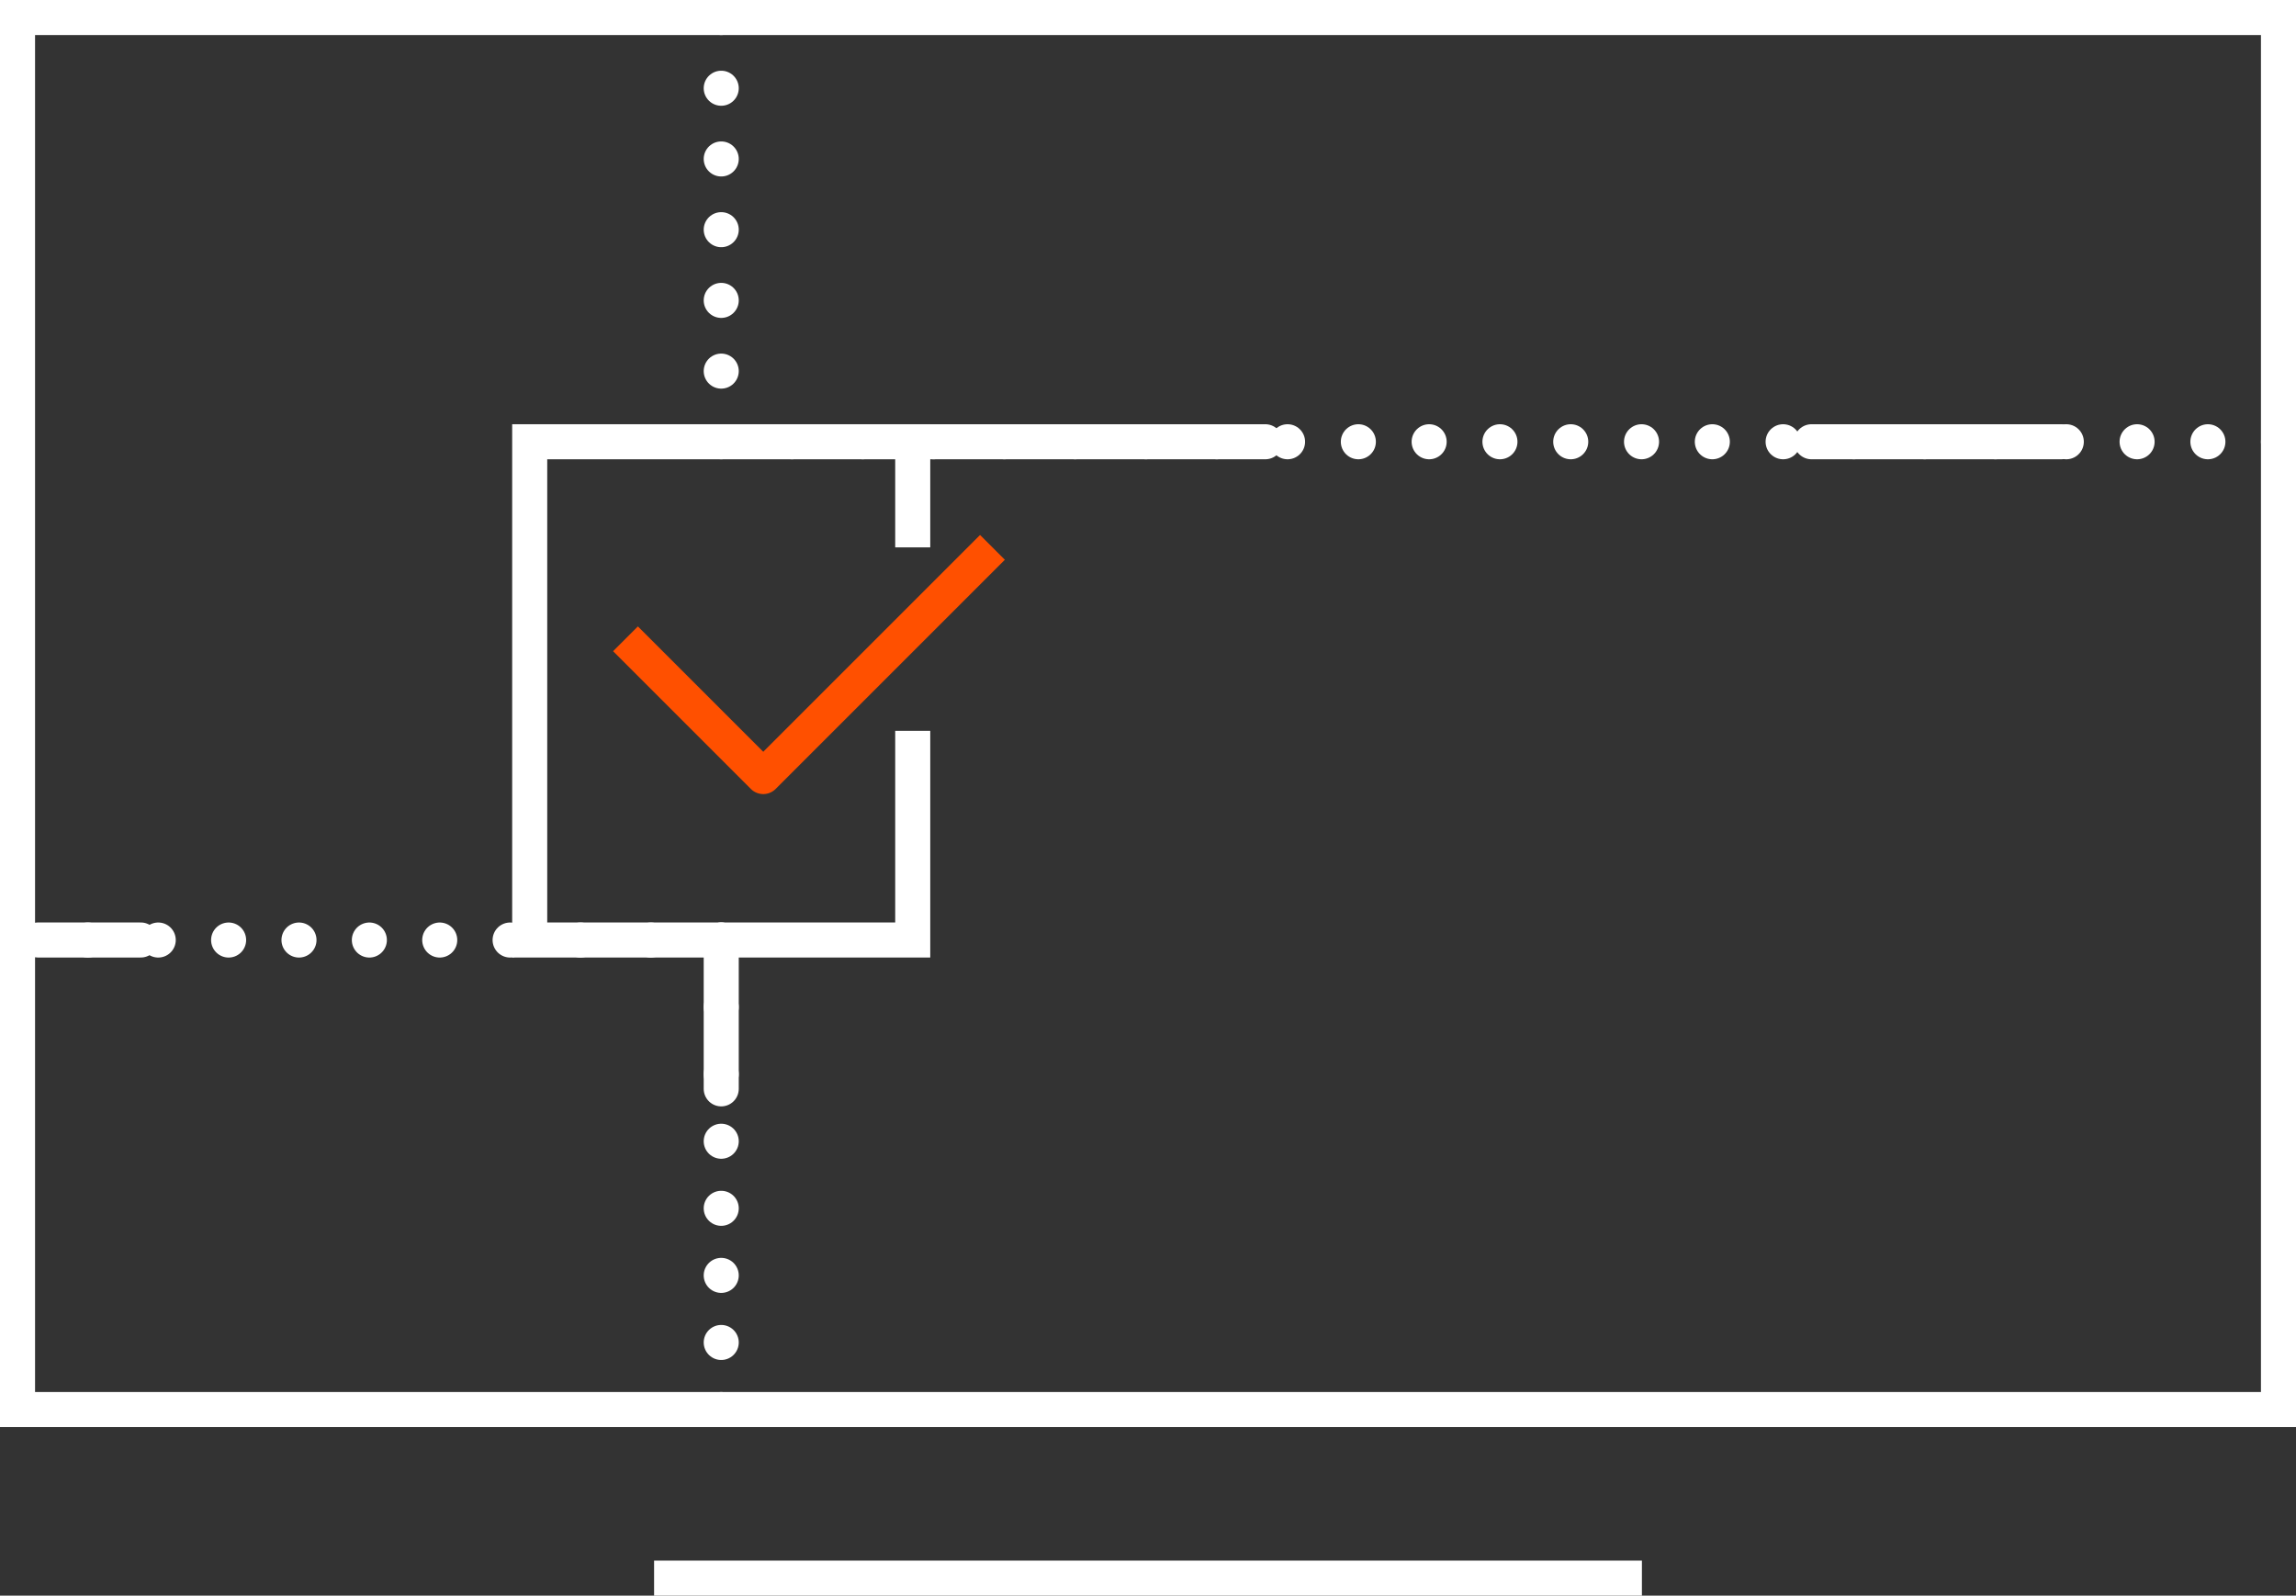 <svg xmlns="http://www.w3.org/2000/svg" xmlns:xlink="http://www.w3.org/1999/xlink" width="65.512" height="45.534" viewBox="0 0 65.512 45.534"><rect x="0" y="0" width="65.512" height="45.534" fill="#333333" stroke="none"/><defs><clipPath id="a"><rect width="65.512" height="45.534" transform="translate(0 0)" fill="none"/></clipPath></defs><g transform="translate(0 0)"><g clip-path="url(#a)"><rect width="64.512" height="39.723" transform="translate(0.5 0.5)" fill="none" stroke="#fff" stroke-miterlimit="10" stroke-width="1"/><line transform="translate(20.579 0.5)" fill="none" stroke="#fff" stroke-linecap="round" stroke-miterlimit="10" stroke-width="1"/></g><line y2="9.079" transform="translate(20.579 2.518)" fill="none" stroke="#fff" stroke-linecap="round" stroke-miterlimit="10" stroke-width="1" stroke-dasharray="0 2.018"/><line transform="translate(20.579 12.606)" fill="none" stroke="#fff" stroke-linecap="round" stroke-miterlimit="10" stroke-width="1"/><g clip-path="url(#a)"><line x2="41.404" transform="translate(22.598 12.606)" fill="none" stroke="#fff" stroke-linecap="round" stroke-miterlimit="10" stroke-width="1" stroke-dasharray="0 2.02"/><line transform="translate(65.012 12.606)" fill="none" stroke="#fff" stroke-linecap="round" stroke-miterlimit="10" stroke-width="1"/></g><path d="M26.043,20.855v5.969H15.114V12.606H26.043V15.62" fill="none" stroke="#fff" stroke-miterlimit="10" stroke-width="1"/><line transform="translate(20.579 40.223)" fill="none" stroke="#fff" stroke-linecap="round" stroke-miterlimit="10" stroke-width="1"/><line y1="10.528" transform="translate(20.579 27.781)" fill="none" stroke="#fff" stroke-linecap="round" stroke-miterlimit="10" stroke-width="1" stroke-dasharray="0 1.914"/><line transform="translate(20.579 26.825)" fill="none" stroke="#fff" stroke-linecap="round" stroke-miterlimit="10" stroke-width="1"/><g clip-path="url(#a)"><line x1="17.067" transform="translate(1.504 26.825)" fill="none" stroke="#fff" stroke-linecap="round" stroke-miterlimit="10" stroke-width="1" stroke-dasharray="0 2.008"/><line transform="translate(0.5 26.825)" fill="none" stroke="#fff" stroke-linecap="round" stroke-miterlimit="10" stroke-width="1"/></g><line x2="10.06" transform="translate(26.043 12.606)" fill="none" stroke="#fff" stroke-linecap="round" stroke-miterlimit="10" stroke-width="1"/><line x2="7.12" transform="translate(51.688 12.606)" fill="none" stroke="#fff" stroke-linecap="round" stroke-miterlimit="10" stroke-width="1"/><g clip-path="url(#a)"><line x2="2.932" transform="translate(1.085 26.824)" fill="none" stroke="#fff" stroke-linecap="round" stroke-miterlimit="10" stroke-width="1"/></g><line y2="4.247" transform="translate(20.579 26.825)" fill="none" stroke="#fff" stroke-linecap="round" stroke-miterlimit="10" stroke-width="1"/><g clip-path="url(#a)"><line x2="28.186" transform="translate(18.663 45.034)" fill="none" stroke="#fff" stroke-miterlimit="10" stroke-width="1"/></g><path d="M17.847,18.229l3.931,3.931,6.54-6.54" fill="none" stroke="#ff5000" stroke-linejoin="round" stroke-width="1"/></g></svg>
